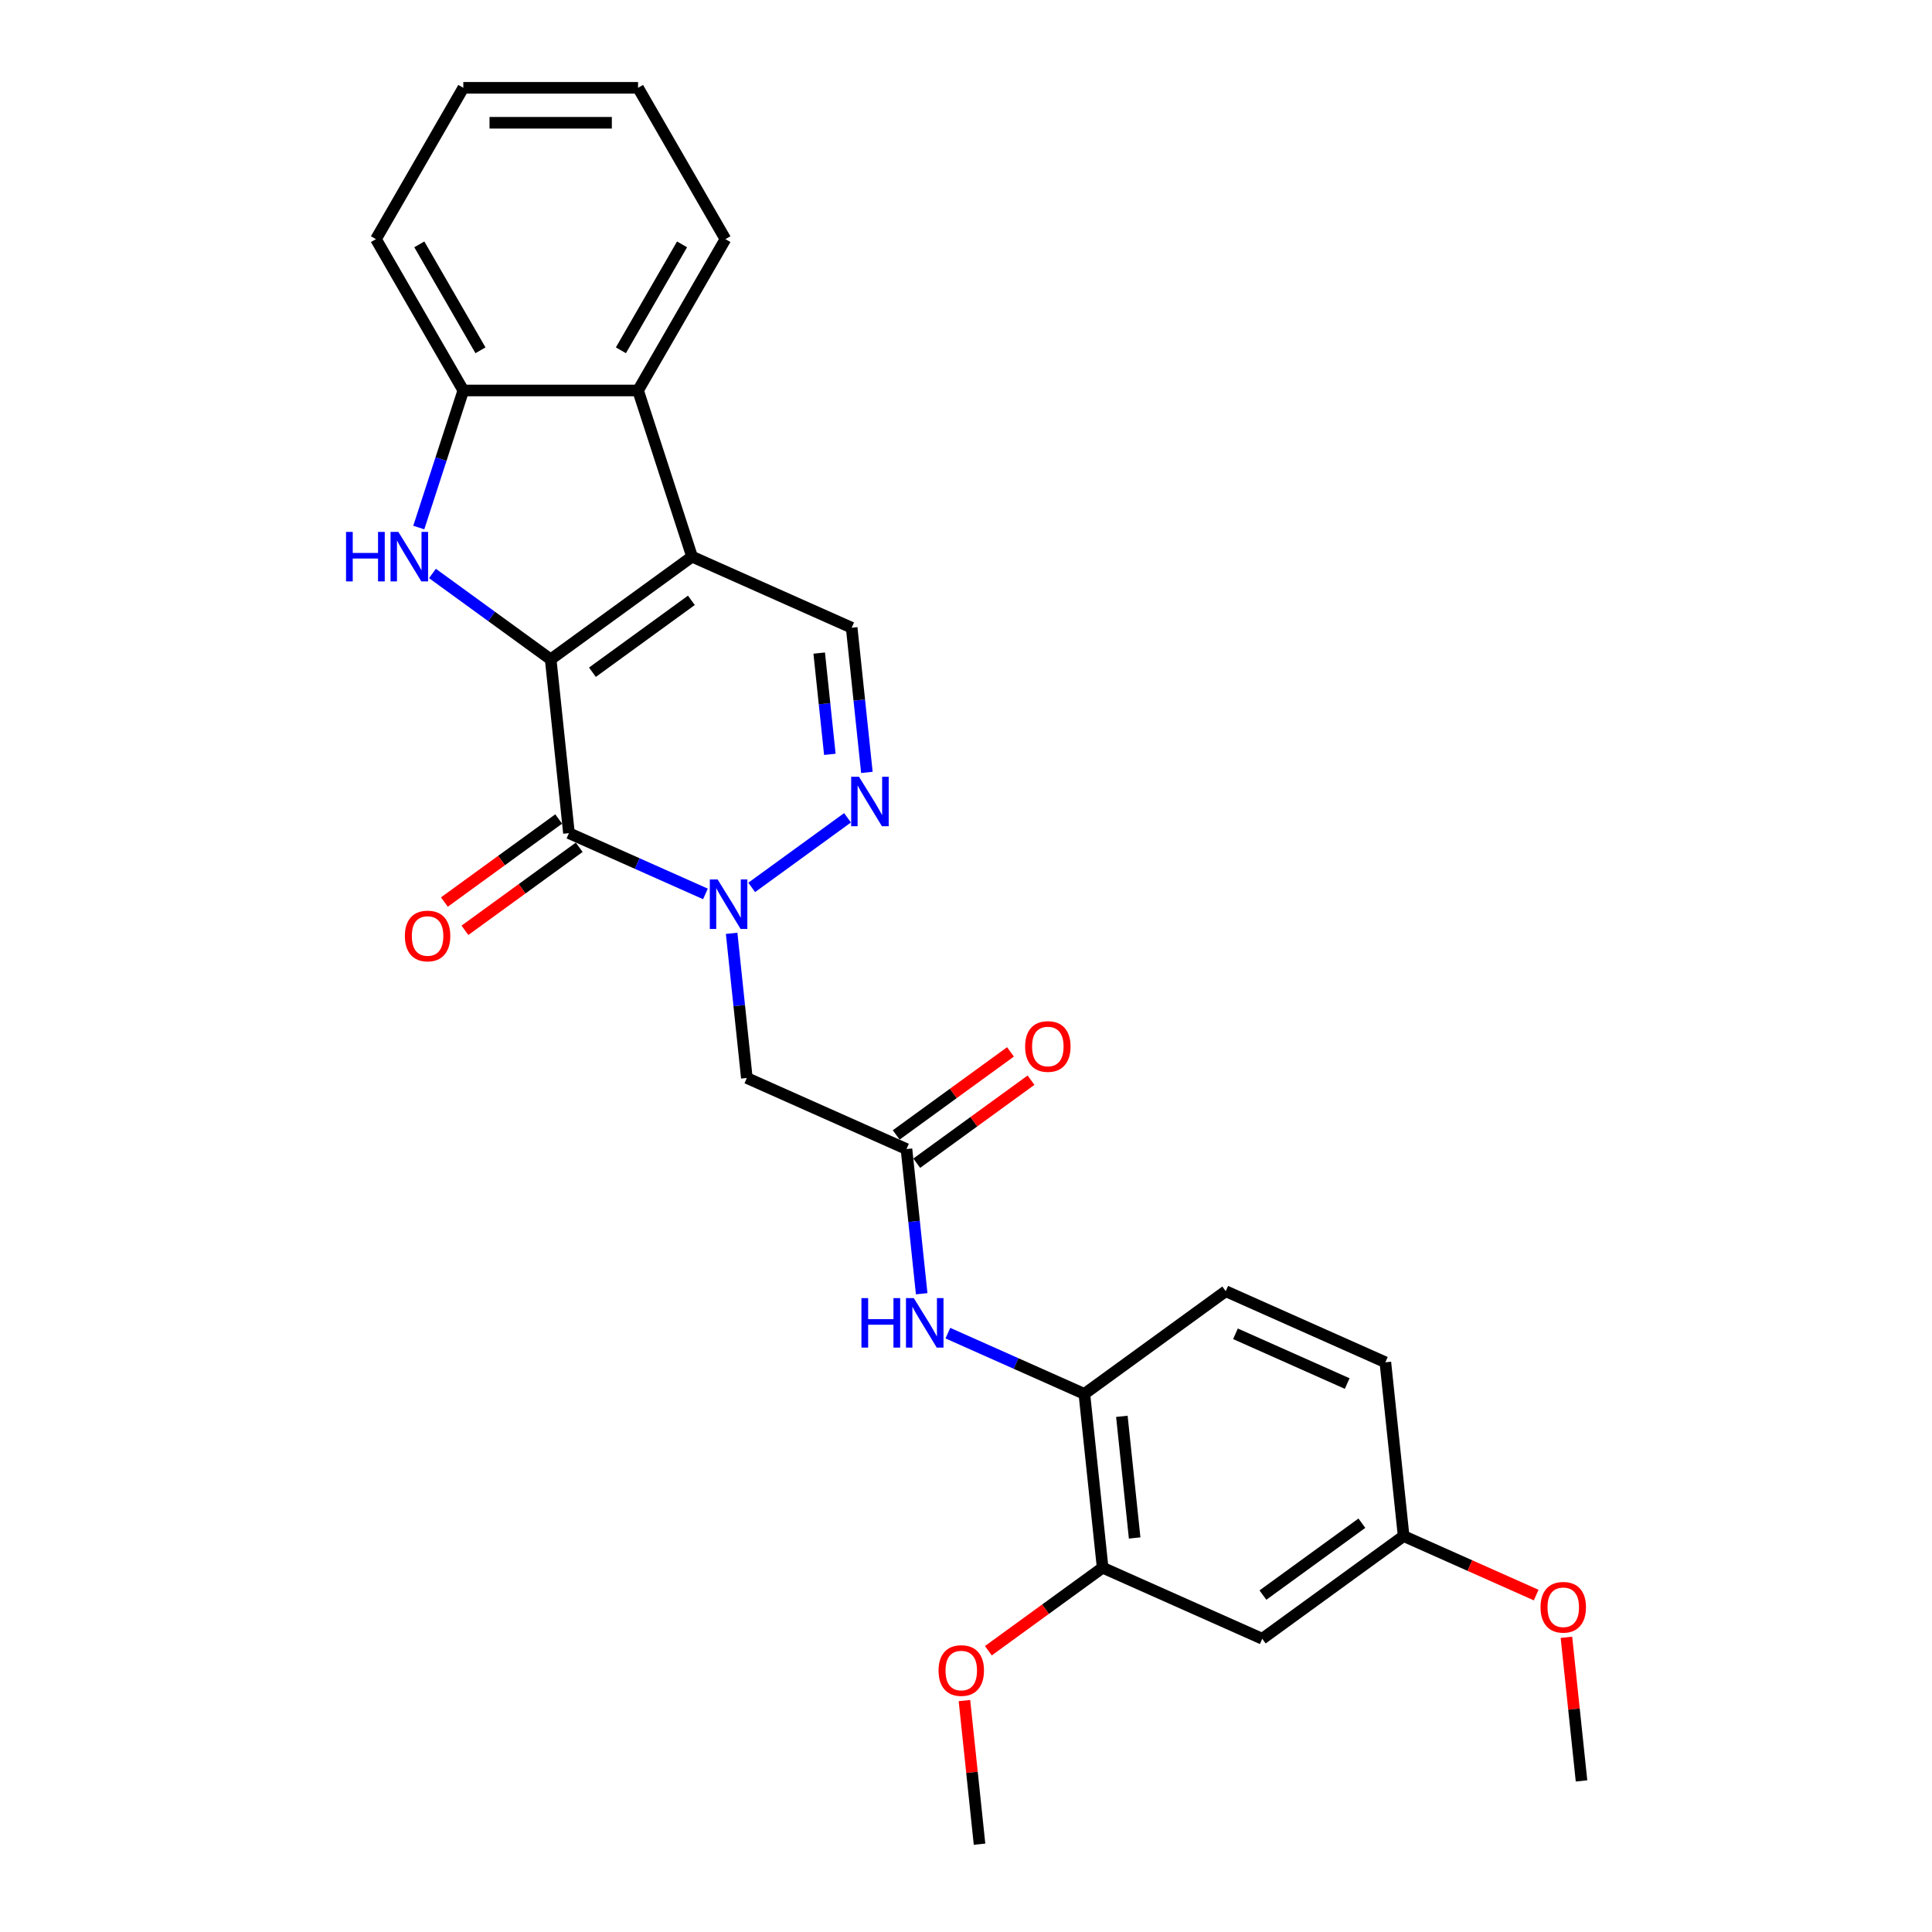 <?xml version='1.0' encoding='iso-8859-1'?>
<svg version='1.1' baseProfile='full'
              xmlns='http://www.w3.org/2000/svg'
                      xmlns:rdkit='http://www.rdkit.org/xml'
                      xmlns:xlink='http://www.w3.org/1999/xlink'
                  xml:space='preserve'
width='1000px' height='1000px' viewBox='0 0 1000 1000'>
<!-- END OF HEADER -->
<rect style='opacity:1.0;fill:#FFFFFF;stroke:none' width='1000' height='1000' x='0' y='0'> </rect>
<path class='bond-0' d='M 285.032,341.285 L 358.203,288.124' style='fill:none;fill-rule:evenodd;stroke:#000000;stroke-width:6px;stroke-linecap:butt;stroke-linejoin:miter;stroke-opacity:1' />
<path class='bond-0' d='M 306.64,347.945 L 357.859,310.732' style='fill:none;fill-rule:evenodd;stroke:#000000;stroke-width:6px;stroke-linecap:butt;stroke-linejoin:miter;stroke-opacity:1' />
<path class='bond-1' d='M 285.032,341.285 L 294.486,431.233' style='fill:none;fill-rule:evenodd;stroke:#000000;stroke-width:6px;stroke-linecap:butt;stroke-linejoin:miter;stroke-opacity:1' />
<path class='bond-3' d='M 285.032,341.285 L 254.435,319.054' style='fill:none;fill-rule:evenodd;stroke:#000000;stroke-width:6px;stroke-linecap:butt;stroke-linejoin:miter;stroke-opacity:1' />
<path class='bond-3' d='M 254.435,319.054 L 223.837,296.824' style='fill:none;fill-rule:evenodd;stroke:#0000FF;stroke-width:6px;stroke-linecap:butt;stroke-linejoin:miter;stroke-opacity:1' />
<path class='bond-5' d='M 358.203,288.124 L 440.827,324.91' style='fill:none;fill-rule:evenodd;stroke:#000000;stroke-width:6px;stroke-linecap:butt;stroke-linejoin:miter;stroke-opacity:1' />
<path class='bond-6' d='M 358.203,288.124 L 330.254,202.107' style='fill:none;fill-rule:evenodd;stroke:#000000;stroke-width:6px;stroke-linecap:butt;stroke-linejoin:miter;stroke-opacity:1' />
<path class='bond-2' d='M 294.486,431.233 L 329.811,446.96' style='fill:none;fill-rule:evenodd;stroke:#000000;stroke-width:6px;stroke-linecap:butt;stroke-linejoin:miter;stroke-opacity:1' />
<path class='bond-2' d='M 329.811,446.96 L 365.136,462.688' style='fill:none;fill-rule:evenodd;stroke:#0000FF;stroke-width:6px;stroke-linecap:butt;stroke-linejoin:miter;stroke-opacity:1' />
<path class='bond-14' d='M 289.17,423.916 L 259.594,445.404' style='fill:none;fill-rule:evenodd;stroke:#000000;stroke-width:6px;stroke-linecap:butt;stroke-linejoin:miter;stroke-opacity:1' />
<path class='bond-14' d='M 259.594,445.404 L 230.019,466.892' style='fill:none;fill-rule:evenodd;stroke:#FF0000;stroke-width:6px;stroke-linecap:butt;stroke-linejoin:miter;stroke-opacity:1' />
<path class='bond-14' d='M 299.802,438.55 L 270.227,460.038' style='fill:none;fill-rule:evenodd;stroke:#000000;stroke-width:6px;stroke-linecap:butt;stroke-linejoin:miter;stroke-opacity:1' />
<path class='bond-14' d='M 270.227,460.038 L 240.651,481.526' style='fill:none;fill-rule:evenodd;stroke:#FF0000;stroke-width:6px;stroke-linecap:butt;stroke-linejoin:miter;stroke-opacity:1' />
<path class='bond-4' d='M 389.085,459.319 L 438.676,423.289' style='fill:none;fill-rule:evenodd;stroke:#0000FF;stroke-width:6px;stroke-linecap:butt;stroke-linejoin:miter;stroke-opacity:1' />
<path class='bond-7' d='M 378.694,483.087 L 382.629,520.527' style='fill:none;fill-rule:evenodd;stroke:#0000FF;stroke-width:6px;stroke-linecap:butt;stroke-linejoin:miter;stroke-opacity:1' />
<path class='bond-7' d='M 382.629,520.527 L 386.564,557.967' style='fill:none;fill-rule:evenodd;stroke:#000000;stroke-width:6px;stroke-linecap:butt;stroke-linejoin:miter;stroke-opacity:1' />
<path class='bond-8' d='M 216.758,273.056 L 228.284,237.581' style='fill:none;fill-rule:evenodd;stroke:#0000FF;stroke-width:6px;stroke-linecap:butt;stroke-linejoin:miter;stroke-opacity:1' />
<path class='bond-8' d='M 228.284,237.581 L 239.811,202.107' style='fill:none;fill-rule:evenodd;stroke:#000000;stroke-width:6px;stroke-linecap:butt;stroke-linejoin:miter;stroke-opacity:1' />
<path class='bond-28' d='M 448.697,399.79 L 444.762,362.35' style='fill:none;fill-rule:evenodd;stroke:#0000FF;stroke-width:6px;stroke-linecap:butt;stroke-linejoin:miter;stroke-opacity:1' />
<path class='bond-28' d='M 444.762,362.35 L 440.827,324.91' style='fill:none;fill-rule:evenodd;stroke:#000000;stroke-width:6px;stroke-linecap:butt;stroke-linejoin:miter;stroke-opacity:1' />
<path class='bond-28' d='M 429.527,390.449 L 426.772,364.241' style='fill:none;fill-rule:evenodd;stroke:#0000FF;stroke-width:6px;stroke-linecap:butt;stroke-linejoin:miter;stroke-opacity:1' />
<path class='bond-28' d='M 426.772,364.241 L 424.018,338.033' style='fill:none;fill-rule:evenodd;stroke:#000000;stroke-width:6px;stroke-linecap:butt;stroke-linejoin:miter;stroke-opacity:1' />
<path class='bond-20' d='M 330.254,202.107 L 375.476,123.781' style='fill:none;fill-rule:evenodd;stroke:#000000;stroke-width:6px;stroke-linecap:butt;stroke-linejoin:miter;stroke-opacity:1' />
<path class='bond-20' d='M 321.372,181.314 L 353.027,126.485' style='fill:none;fill-rule:evenodd;stroke:#000000;stroke-width:6px;stroke-linecap:butt;stroke-linejoin:miter;stroke-opacity:1' />
<path class='bond-27' d='M 330.254,202.107 L 239.811,202.107' style='fill:none;fill-rule:evenodd;stroke:#000000;stroke-width:6px;stroke-linecap:butt;stroke-linejoin:miter;stroke-opacity:1' />
<path class='bond-9' d='M 386.564,557.967 L 469.188,594.754' style='fill:none;fill-rule:evenodd;stroke:#000000;stroke-width:6px;stroke-linecap:butt;stroke-linejoin:miter;stroke-opacity:1' />
<path class='bond-22' d='M 239.811,202.107 L 194.589,123.781' style='fill:none;fill-rule:evenodd;stroke:#000000;stroke-width:6px;stroke-linecap:butt;stroke-linejoin:miter;stroke-opacity:1' />
<path class='bond-22' d='M 248.693,181.314 L 217.038,126.485' style='fill:none;fill-rule:evenodd;stroke:#000000;stroke-width:6px;stroke-linecap:butt;stroke-linejoin:miter;stroke-opacity:1' />
<path class='bond-10' d='M 469.188,594.754 L 473.124,632.194' style='fill:none;fill-rule:evenodd;stroke:#000000;stroke-width:6px;stroke-linecap:butt;stroke-linejoin:miter;stroke-opacity:1' />
<path class='bond-10' d='M 473.124,632.194 L 477.059,669.634' style='fill:none;fill-rule:evenodd;stroke:#0000FF;stroke-width:6px;stroke-linecap:butt;stroke-linejoin:miter;stroke-opacity:1' />
<path class='bond-15' d='M 474.505,602.071 L 504.08,580.583' style='fill:none;fill-rule:evenodd;stroke:#000000;stroke-width:6px;stroke-linecap:butt;stroke-linejoin:miter;stroke-opacity:1' />
<path class='bond-15' d='M 504.08,580.583 L 533.656,559.095' style='fill:none;fill-rule:evenodd;stroke:#FF0000;stroke-width:6px;stroke-linecap:butt;stroke-linejoin:miter;stroke-opacity:1' />
<path class='bond-15' d='M 463.872,587.437 L 493.448,565.949' style='fill:none;fill-rule:evenodd;stroke:#000000;stroke-width:6px;stroke-linecap:butt;stroke-linejoin:miter;stroke-opacity:1' />
<path class='bond-15' d='M 493.448,565.949 L 523.024,544.461' style='fill:none;fill-rule:evenodd;stroke:#FF0000;stroke-width:6px;stroke-linecap:butt;stroke-linejoin:miter;stroke-opacity:1' />
<path class='bond-11' d='M 490.617,690.033 L 525.942,705.761' style='fill:none;fill-rule:evenodd;stroke:#0000FF;stroke-width:6px;stroke-linecap:butt;stroke-linejoin:miter;stroke-opacity:1' />
<path class='bond-11' d='M 525.942,705.761 L 561.266,721.488' style='fill:none;fill-rule:evenodd;stroke:#000000;stroke-width:6px;stroke-linecap:butt;stroke-linejoin:miter;stroke-opacity:1' />
<path class='bond-12' d='M 561.266,721.488 L 570.72,811.436' style='fill:none;fill-rule:evenodd;stroke:#000000;stroke-width:6px;stroke-linecap:butt;stroke-linejoin:miter;stroke-opacity:1' />
<path class='bond-12' d='M 580.674,733.09 L 587.292,796.053' style='fill:none;fill-rule:evenodd;stroke:#000000;stroke-width:6px;stroke-linecap:butt;stroke-linejoin:miter;stroke-opacity:1' />
<path class='bond-16' d='M 561.266,721.488 L 634.437,668.327' style='fill:none;fill-rule:evenodd;stroke:#000000;stroke-width:6px;stroke-linecap:butt;stroke-linejoin:miter;stroke-opacity:1' />
<path class='bond-13' d='M 570.72,811.436 L 653.344,848.223' style='fill:none;fill-rule:evenodd;stroke:#000000;stroke-width:6px;stroke-linecap:butt;stroke-linejoin:miter;stroke-opacity:1' />
<path class='bond-19' d='M 570.72,811.436 L 541.145,832.924' style='fill:none;fill-rule:evenodd;stroke:#000000;stroke-width:6px;stroke-linecap:butt;stroke-linejoin:miter;stroke-opacity:1' />
<path class='bond-19' d='M 541.145,832.924 L 511.569,854.412' style='fill:none;fill-rule:evenodd;stroke:#FF0000;stroke-width:6px;stroke-linecap:butt;stroke-linejoin:miter;stroke-opacity:1' />
<path class='bond-30' d='M 653.344,848.223 L 726.515,795.062' style='fill:none;fill-rule:evenodd;stroke:#000000;stroke-width:6px;stroke-linecap:butt;stroke-linejoin:miter;stroke-opacity:1' />
<path class='bond-30' d='M 653.688,825.615 L 704.907,788.402' style='fill:none;fill-rule:evenodd;stroke:#000000;stroke-width:6px;stroke-linecap:butt;stroke-linejoin:miter;stroke-opacity:1' />
<path class='bond-18' d='M 634.437,668.327 L 717.061,705.114' style='fill:none;fill-rule:evenodd;stroke:#000000;stroke-width:6px;stroke-linecap:butt;stroke-linejoin:miter;stroke-opacity:1' />
<path class='bond-18' d='M 639.473,690.37 L 697.31,716.121' style='fill:none;fill-rule:evenodd;stroke:#000000;stroke-width:6px;stroke-linecap:butt;stroke-linejoin:miter;stroke-opacity:1' />
<path class='bond-17' d='M 726.515,795.062 L 717.061,705.114' style='fill:none;fill-rule:evenodd;stroke:#000000;stroke-width:6px;stroke-linecap:butt;stroke-linejoin:miter;stroke-opacity:1' />
<path class='bond-21' d='M 726.515,795.062 L 760.817,810.334' style='fill:none;fill-rule:evenodd;stroke:#000000;stroke-width:6px;stroke-linecap:butt;stroke-linejoin:miter;stroke-opacity:1' />
<path class='bond-21' d='M 760.817,810.334 L 795.12,825.607' style='fill:none;fill-rule:evenodd;stroke:#FF0000;stroke-width:6px;stroke-linecap:butt;stroke-linejoin:miter;stroke-opacity:1' />
<path class='bond-23' d='M 499.191,880.208 L 503.097,917.377' style='fill:none;fill-rule:evenodd;stroke:#FF0000;stroke-width:6px;stroke-linecap:butt;stroke-linejoin:miter;stroke-opacity:1' />
<path class='bond-23' d='M 503.097,917.377 L 507.004,954.545' style='fill:none;fill-rule:evenodd;stroke:#000000;stroke-width:6px;stroke-linecap:butt;stroke-linejoin:miter;stroke-opacity:1' />
<path class='bond-25' d='M 375.476,123.781 L 330.254,45.455' style='fill:none;fill-rule:evenodd;stroke:#000000;stroke-width:6px;stroke-linecap:butt;stroke-linejoin:miter;stroke-opacity:1' />
<path class='bond-24' d='M 810.779,847.459 L 814.686,884.627' style='fill:none;fill-rule:evenodd;stroke:#FF0000;stroke-width:6px;stroke-linecap:butt;stroke-linejoin:miter;stroke-opacity:1' />
<path class='bond-24' d='M 814.686,884.627 L 818.593,921.796' style='fill:none;fill-rule:evenodd;stroke:#000000;stroke-width:6px;stroke-linecap:butt;stroke-linejoin:miter;stroke-opacity:1' />
<path class='bond-26' d='M 194.589,123.781 L 239.811,45.455' style='fill:none;fill-rule:evenodd;stroke:#000000;stroke-width:6px;stroke-linecap:butt;stroke-linejoin:miter;stroke-opacity:1' />
<path class='bond-29' d='M 330.254,45.455 L 239.811,45.455' style='fill:none;fill-rule:evenodd;stroke:#000000;stroke-width:6px;stroke-linecap:butt;stroke-linejoin:miter;stroke-opacity:1' />
<path class='bond-29' d='M 316.688,63.543 L 253.377,63.543' style='fill:none;fill-rule:evenodd;stroke:#000000;stroke-width:6px;stroke-linecap:butt;stroke-linejoin:miter;stroke-opacity:1' />
<path  class='atom-3' d='M 371.449 455.213
L 379.842 468.779
Q 380.674 470.118, 382.012 472.542
Q 383.351 474.966, 383.423 475.11
L 383.423 455.213
L 386.824 455.213
L 386.824 480.826
L 383.315 480.826
L 374.307 465.994
Q 373.258 464.257, 372.136 462.267
Q 371.051 460.278, 370.725 459.662
L 370.725 480.826
L 367.397 480.826
L 367.397 455.213
L 371.449 455.213
' fill='#0000FF'/>
<path  class='atom-4' d='M 179.104 275.317
L 182.577 275.317
L 182.577 286.206
L 195.673 286.206
L 195.673 275.317
L 199.146 275.317
L 199.146 300.93
L 195.673 300.93
L 195.673 289.101
L 182.577 289.101
L 182.577 300.93
L 179.104 300.93
L 179.104 275.317
' fill='#0000FF'/>
<path  class='atom-4' d='M 206.2 275.317
L 214.594 288.883
Q 215.426 290.222, 216.764 292.646
Q 218.103 295.07, 218.175 295.214
L 218.175 275.317
L 221.576 275.317
L 221.576 300.93
L 218.067 300.93
L 209.058 286.098
Q 208.009 284.361, 206.888 282.372
Q 205.803 280.382, 205.477 279.767
L 205.477 300.93
L 202.149 300.93
L 202.149 275.317
L 206.2 275.317
' fill='#0000FF'/>
<path  class='atom-5' d='M 444.619 402.051
L 453.012 415.618
Q 453.844 416.956, 455.183 419.38
Q 456.521 421.804, 456.594 421.949
L 456.594 402.051
L 459.994 402.051
L 459.994 427.665
L 456.485 427.665
L 447.477 412.832
Q 446.428 411.096, 445.306 409.106
Q 444.221 407.116, 443.895 406.501
L 443.895 427.665
L 440.567 427.665
L 440.567 402.051
L 444.619 402.051
' fill='#0000FF'/>
<path  class='atom-11' d='M 445.884 671.895
L 449.357 671.895
L 449.357 682.784
L 462.453 682.784
L 462.453 671.895
L 465.926 671.895
L 465.926 697.509
L 462.453 697.509
L 462.453 685.679
L 449.357 685.679
L 449.357 697.509
L 445.884 697.509
L 445.884 671.895
' fill='#0000FF'/>
<path  class='atom-11' d='M 472.981 671.895
L 481.374 685.462
Q 482.206 686.8, 483.544 689.224
Q 484.883 691.648, 484.955 691.793
L 484.955 671.895
L 488.356 671.895
L 488.356 697.509
L 484.847 697.509
L 475.839 682.676
Q 474.789 680.939, 473.668 678.95
Q 472.583 676.96, 472.257 676.345
L 472.257 697.509
L 468.929 697.509
L 468.929 671.895
L 472.981 671.895
' fill='#0000FF'/>
<path  class='atom-15' d='M 209.559 484.466
Q 209.559 478.316, 212.597 474.879
Q 215.636 471.443, 221.316 471.443
Q 226.996 471.443, 230.035 474.879
Q 233.074 478.316, 233.074 484.466
Q 233.074 490.689, 229.999 494.234
Q 226.924 497.744, 221.316 497.744
Q 215.672 497.744, 212.597 494.234
Q 209.559 490.725, 209.559 484.466
M 221.316 494.849
Q 225.223 494.849, 227.322 492.245
Q 229.456 489.604, 229.456 484.466
Q 229.456 479.438, 227.322 476.905
Q 225.223 474.337, 221.316 474.337
Q 217.409 474.337, 215.275 476.869
Q 213.176 479.402, 213.176 484.466
Q 213.176 489.64, 215.275 492.245
Q 217.409 494.849, 221.316 494.849
' fill='#FF0000'/>
<path  class='atom-16' d='M 530.601 541.665
Q 530.601 535.515, 533.64 532.078
Q 536.679 528.641, 542.359 528.641
Q 548.038 528.641, 551.077 532.078
Q 554.116 535.515, 554.116 541.665
Q 554.116 547.888, 551.041 551.433
Q 547.966 554.942, 542.359 554.942
Q 536.715 554.942, 533.64 551.433
Q 530.601 547.924, 530.601 541.665
M 542.359 552.048
Q 546.266 552.048, 548.364 549.443
Q 550.499 546.802, 550.499 541.665
Q 550.499 536.636, 548.364 534.104
Q 546.266 531.535, 542.359 531.535
Q 538.451 531.535, 536.317 534.068
Q 534.219 536.6, 534.219 541.665
Q 534.219 546.838, 536.317 549.443
Q 538.451 552.048, 542.359 552.048
' fill='#FF0000'/>
<path  class='atom-20' d='M 485.792 864.67
Q 485.792 858.52, 488.831 855.083
Q 491.87 851.646, 497.55 851.646
Q 503.23 851.646, 506.269 855.083
Q 509.308 858.52, 509.308 864.67
Q 509.308 870.892, 506.233 874.438
Q 503.158 877.947, 497.55 877.947
Q 491.906 877.947, 488.831 874.438
Q 485.792 870.929, 485.792 864.67
M 497.55 875.053
Q 501.457 875.053, 503.556 872.448
Q 505.69 869.807, 505.69 864.67
Q 505.69 859.641, 503.556 857.109
Q 501.457 854.54, 497.55 854.54
Q 493.643 854.54, 491.509 857.073
Q 489.41 859.605, 489.41 864.67
Q 489.41 869.843, 491.509 872.448
Q 493.643 875.053, 497.55 875.053
' fill='#FF0000'/>
<path  class='atom-22' d='M 797.381 831.921
Q 797.381 825.771, 800.42 822.334
Q 803.459 818.897, 809.139 818.897
Q 814.819 818.897, 817.857 822.334
Q 820.896 825.771, 820.896 831.921
Q 820.896 838.143, 817.821 841.689
Q 814.746 845.198, 809.139 845.198
Q 803.495 845.198, 800.42 841.689
Q 797.381 838.179, 797.381 831.921
M 809.139 842.304
Q 813.046 842.304, 815.144 839.699
Q 817.279 837.058, 817.279 831.921
Q 817.279 826.892, 815.144 824.36
Q 813.046 821.791, 809.139 821.791
Q 805.232 821.791, 803.097 824.323
Q 800.999 826.856, 800.999 831.921
Q 800.999 837.094, 803.097 839.699
Q 805.232 842.304, 809.139 842.304
' fill='#FF0000'/>
</svg>
